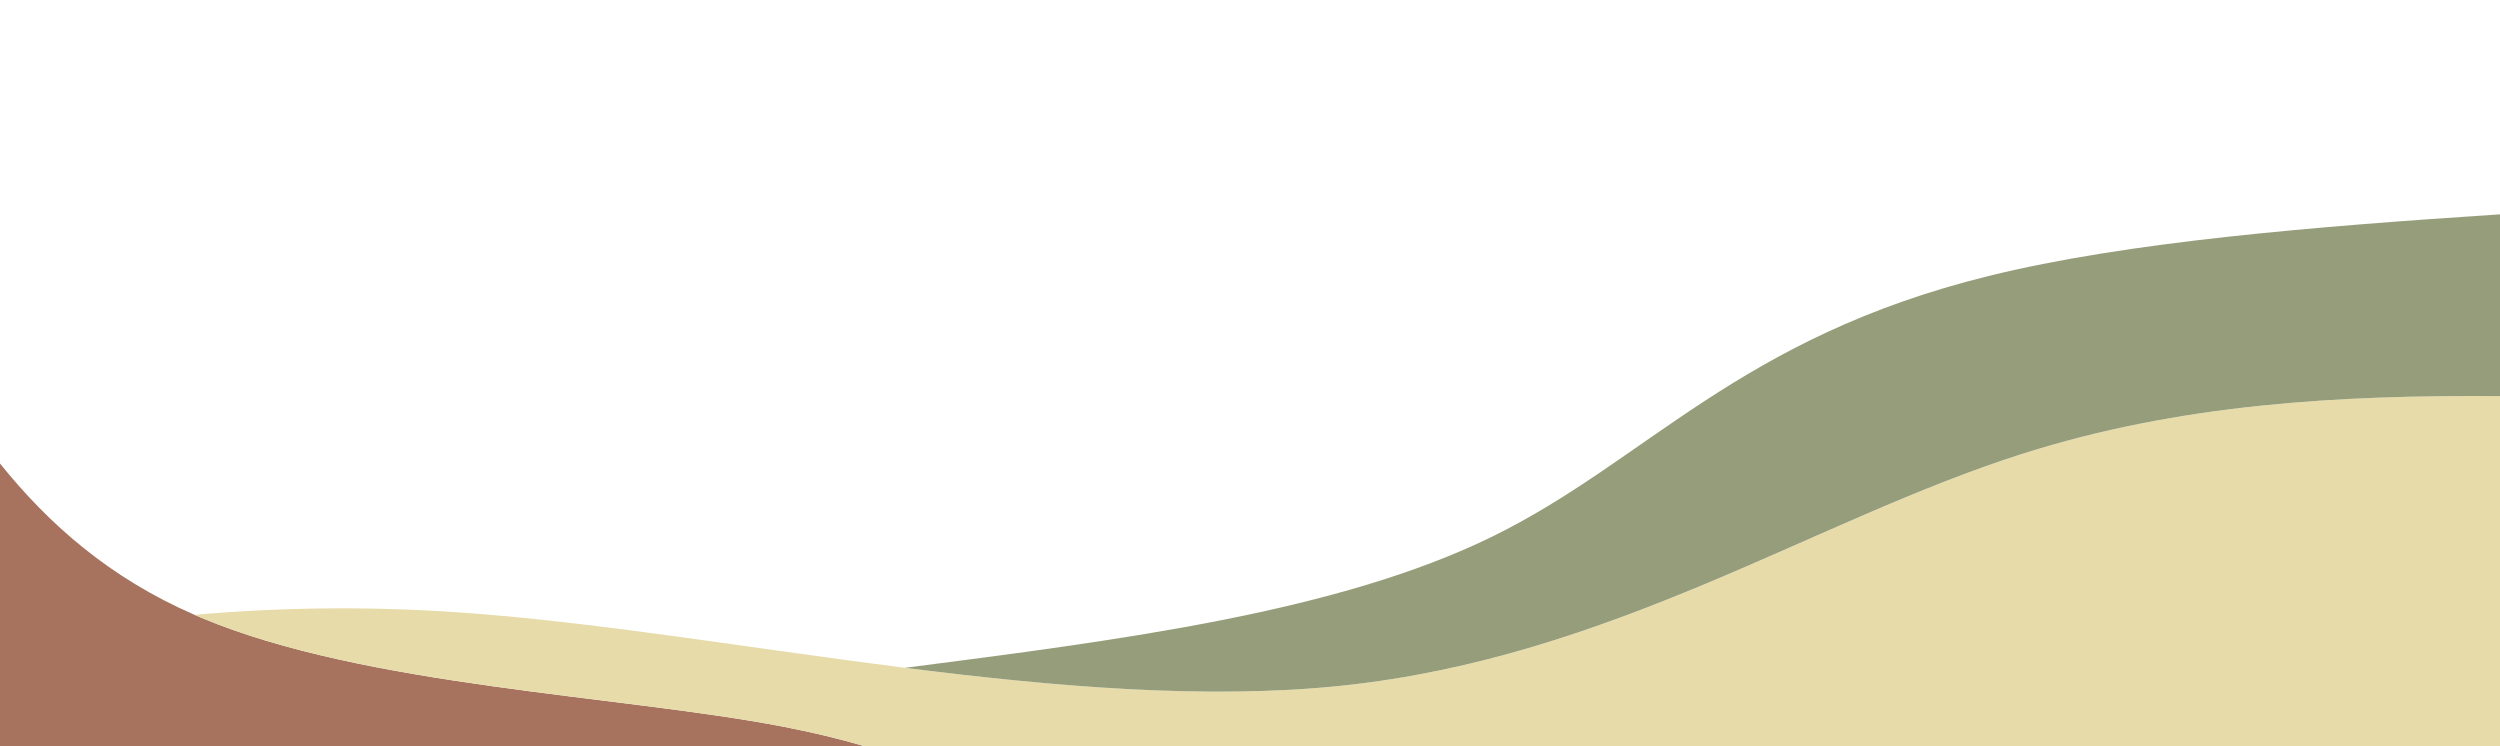 <?xml version="1.0" encoding="utf-8"?>
<!-- Generator: Adobe Illustrator 24.1.2, SVG Export Plug-In . SVG Version: 6.00 Build 0)  -->
<svg version="1.1" id="Layer_1" xmlns="http://www.w3.org/2000/svg" xmlns:xlink="http://www.w3.org/1999/xlink" x="0px" y="0px"
	 viewBox="0 0 1764.7 526.6" style="enable-background:new 0 0 1764.7 526.6;" xml:space="preserve">
<style type="text/css">
	.st0{fill:none;}
	.st1{fill-rule:evenodd;clip-rule:evenodd;fill:#A8735E;}
	.st2{fill-rule:evenodd;clip-rule:evenodd;fill:#E7DBA9;}
	.st3{fill-rule:evenodd;clip-rule:evenodd;fill:#969D7B;}
</style>
<rect class="st0" width="1764.7" height="526.6"/>
<path id="Path_17072" class="st1" d="M0,327.2v199.4h609.8c-17.3-5.1-36.4-9.7-57.7-13.8c-115.2-22.1-294.1-28.1-409.9-76.7
	c-1.6-0.7-3.3-1.4-4.9-2.1C77.4,407.9,34.7,370.3,0,327.2"/>
<path id="Path_17073" class="st2" d="M142.2,436.1c115.8,48.5,294.7,54.6,409.9,76.7c21.3,4.1,40.4,8.7,57.7,13.8h1155v-247
	c-113.2-0.8-226,5.4-337,40.7c-146.4,46.5-289.8,143.6-480.4,163.7c-95.3,10-202.3,0.8-308.6-12.6
	c-106.2-13.5-211.6-31.2-303.6-38.3c-65.9-5.2-132.1-4.9-197.9,0.9C138.9,434.7,140.5,435.4,142.2,436.1"/>
<path id="Path_17074" class="st3" d="M1053.5,378.7c-108.9,53.4-261.8,73-414.7,92.7C745,484.8,852,494,947.3,484
	c190.6-20.1,333.9-117.2,480.4-163.7c111-35.3,223.8-41.5,337-40.7V151.3c-130.8,8.6-263,19.3-360.9,43.5
	C1227.3,238.3,1162.4,325.3,1053.5,378.7"/>
</svg>
